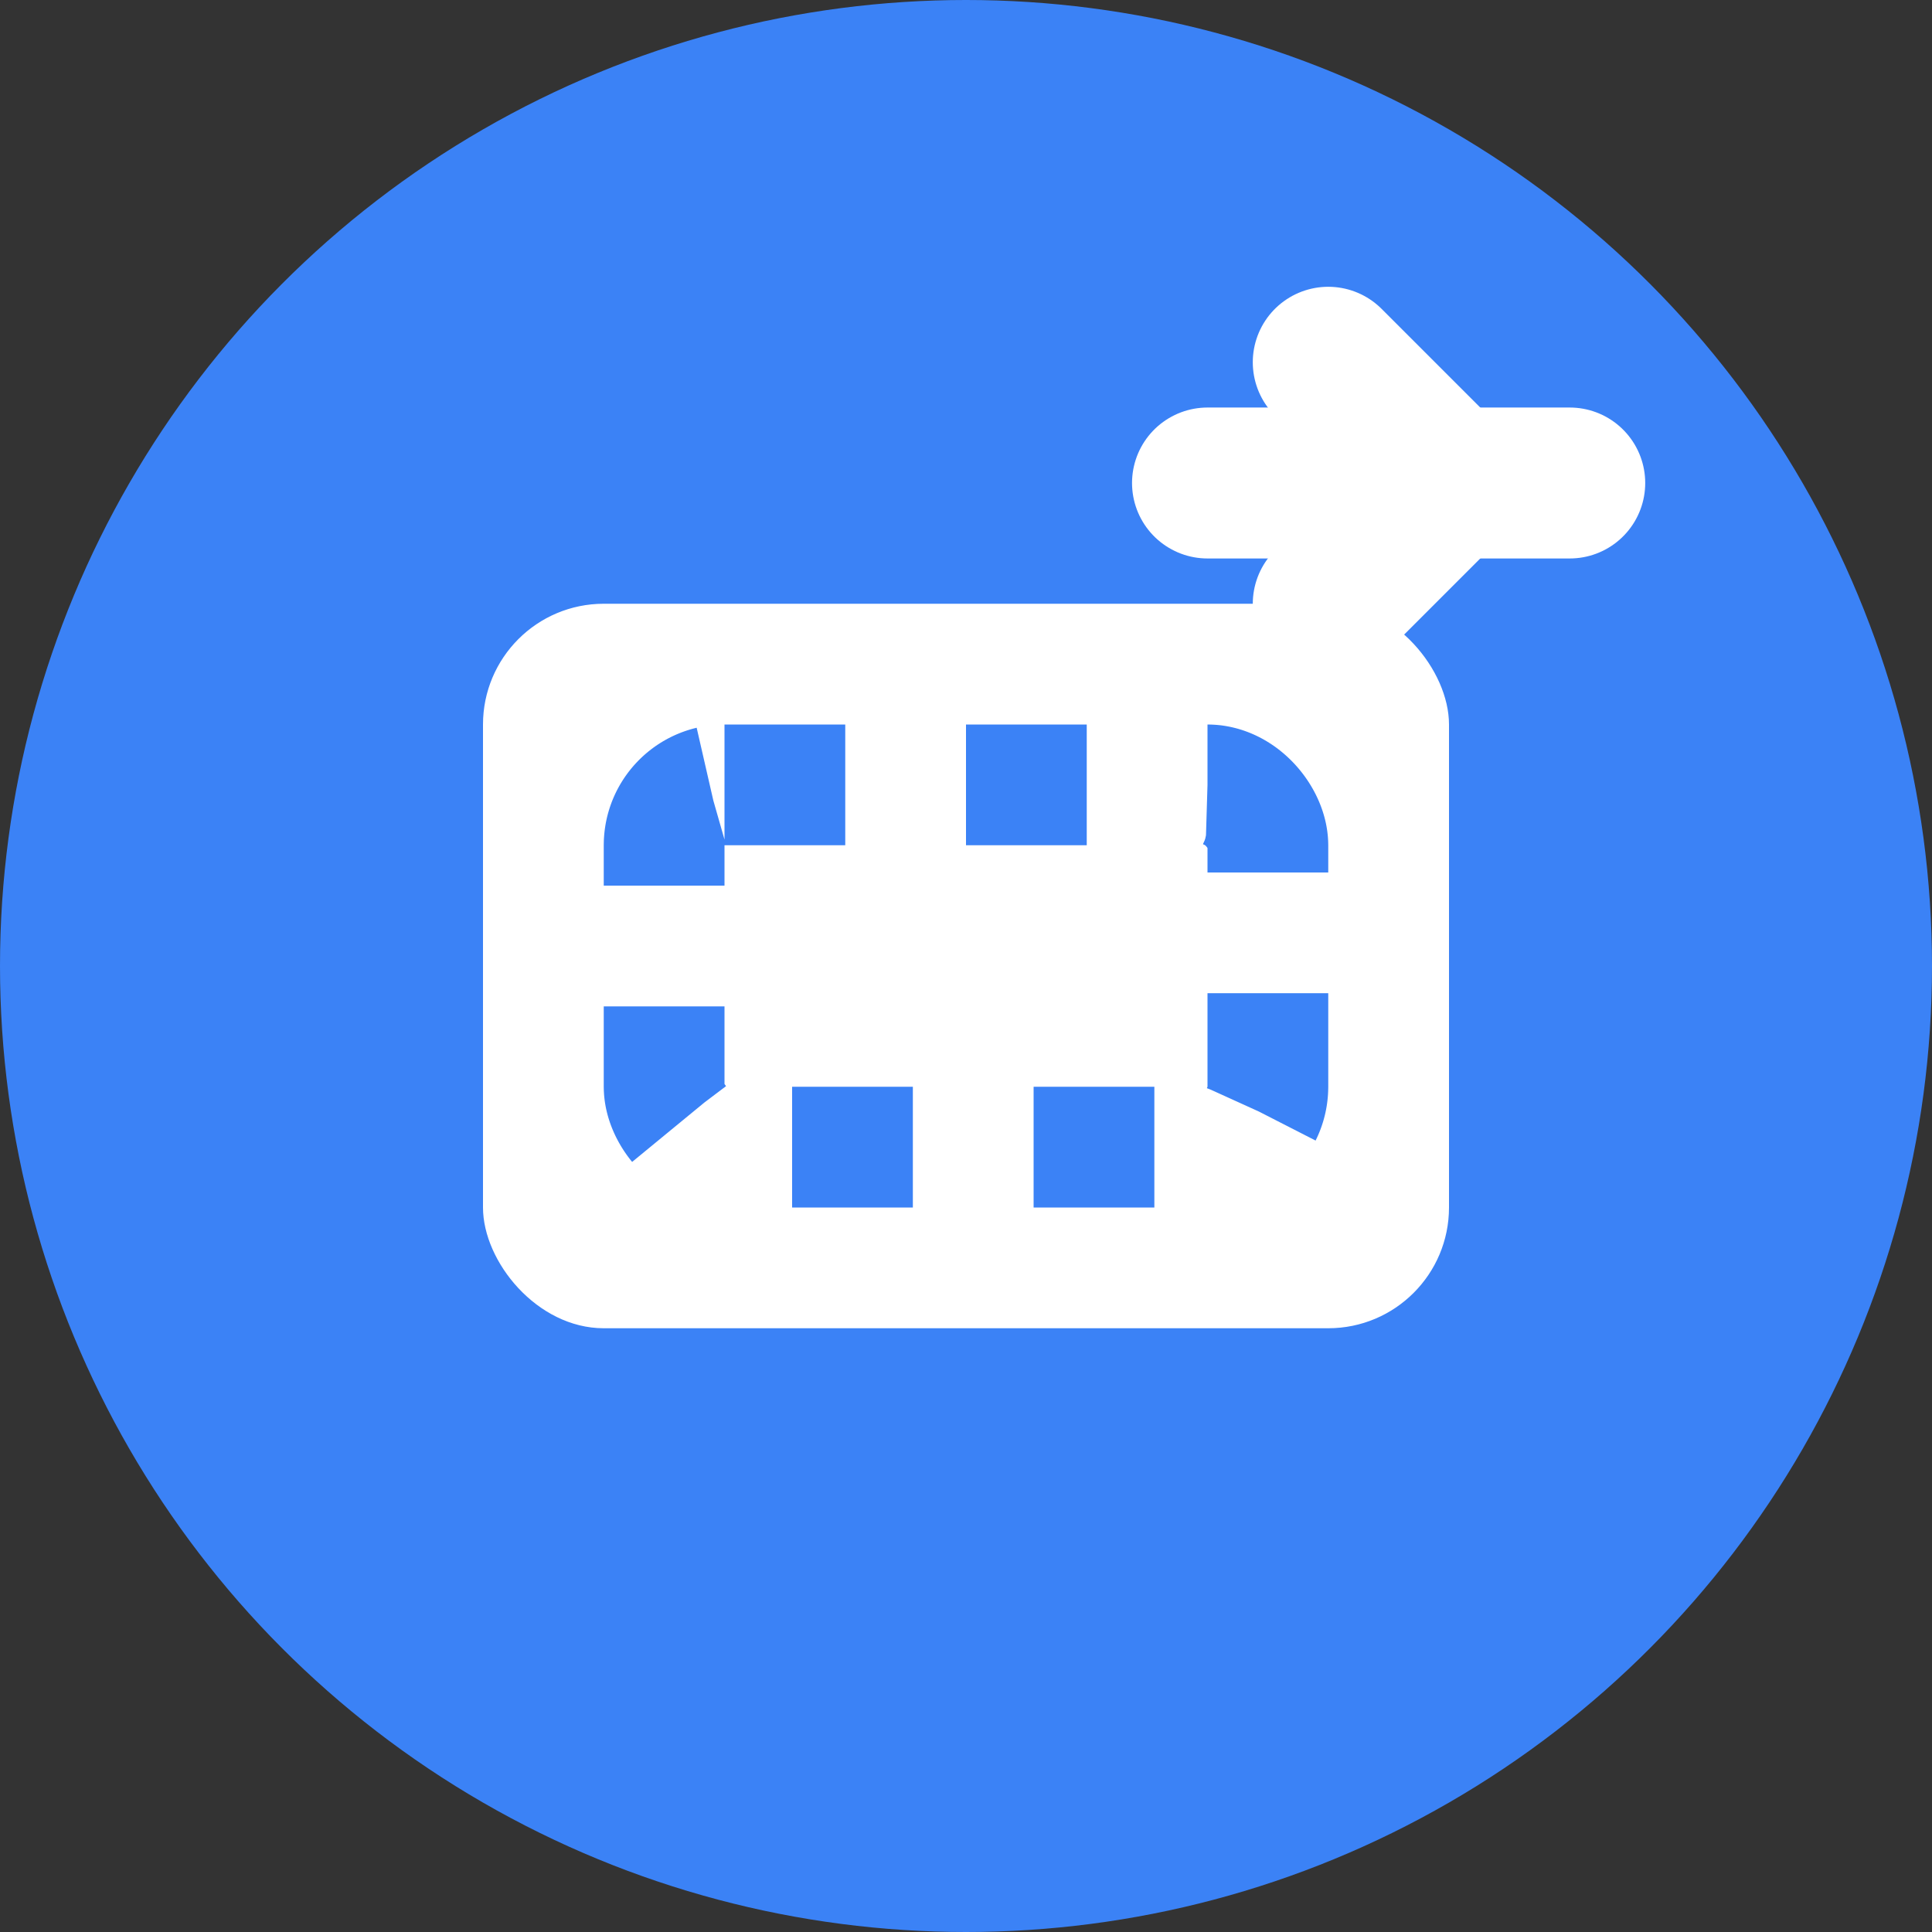 <svg width="32" height="32" viewBox="0 0 32 32" fill="none" xmlns="http://www.w3.org/2000/svg">
  <rect x="0" y="0" width="32" height="32" fill="#333333" stroke="none"/>
  <!-- Background circle -->
  <circle cx="16" cy="16" r="16" fill="#3B82F6"/>
  
  <!-- Image frame -->
  <rect x="8" y="10" width="16" height="12" rx="2" fill="white"/>
  
  <!-- Transparent area indicator -->
  <rect x="11" y="13" width="10" height="6" rx="1" fill="none" stroke="#3B82F6" stroke-width="2" stroke-dasharray="2,2"/>
  
  <!-- Magic wand -->
  <path d="M22 6L24 8L22 10" stroke="white" stroke-width="2.5" stroke-linecap="round" stroke-linejoin="round"/>
  <path d="M20 8L26 8" stroke="white" stroke-width="2.5" stroke-linecap="round"/>
</svg> 